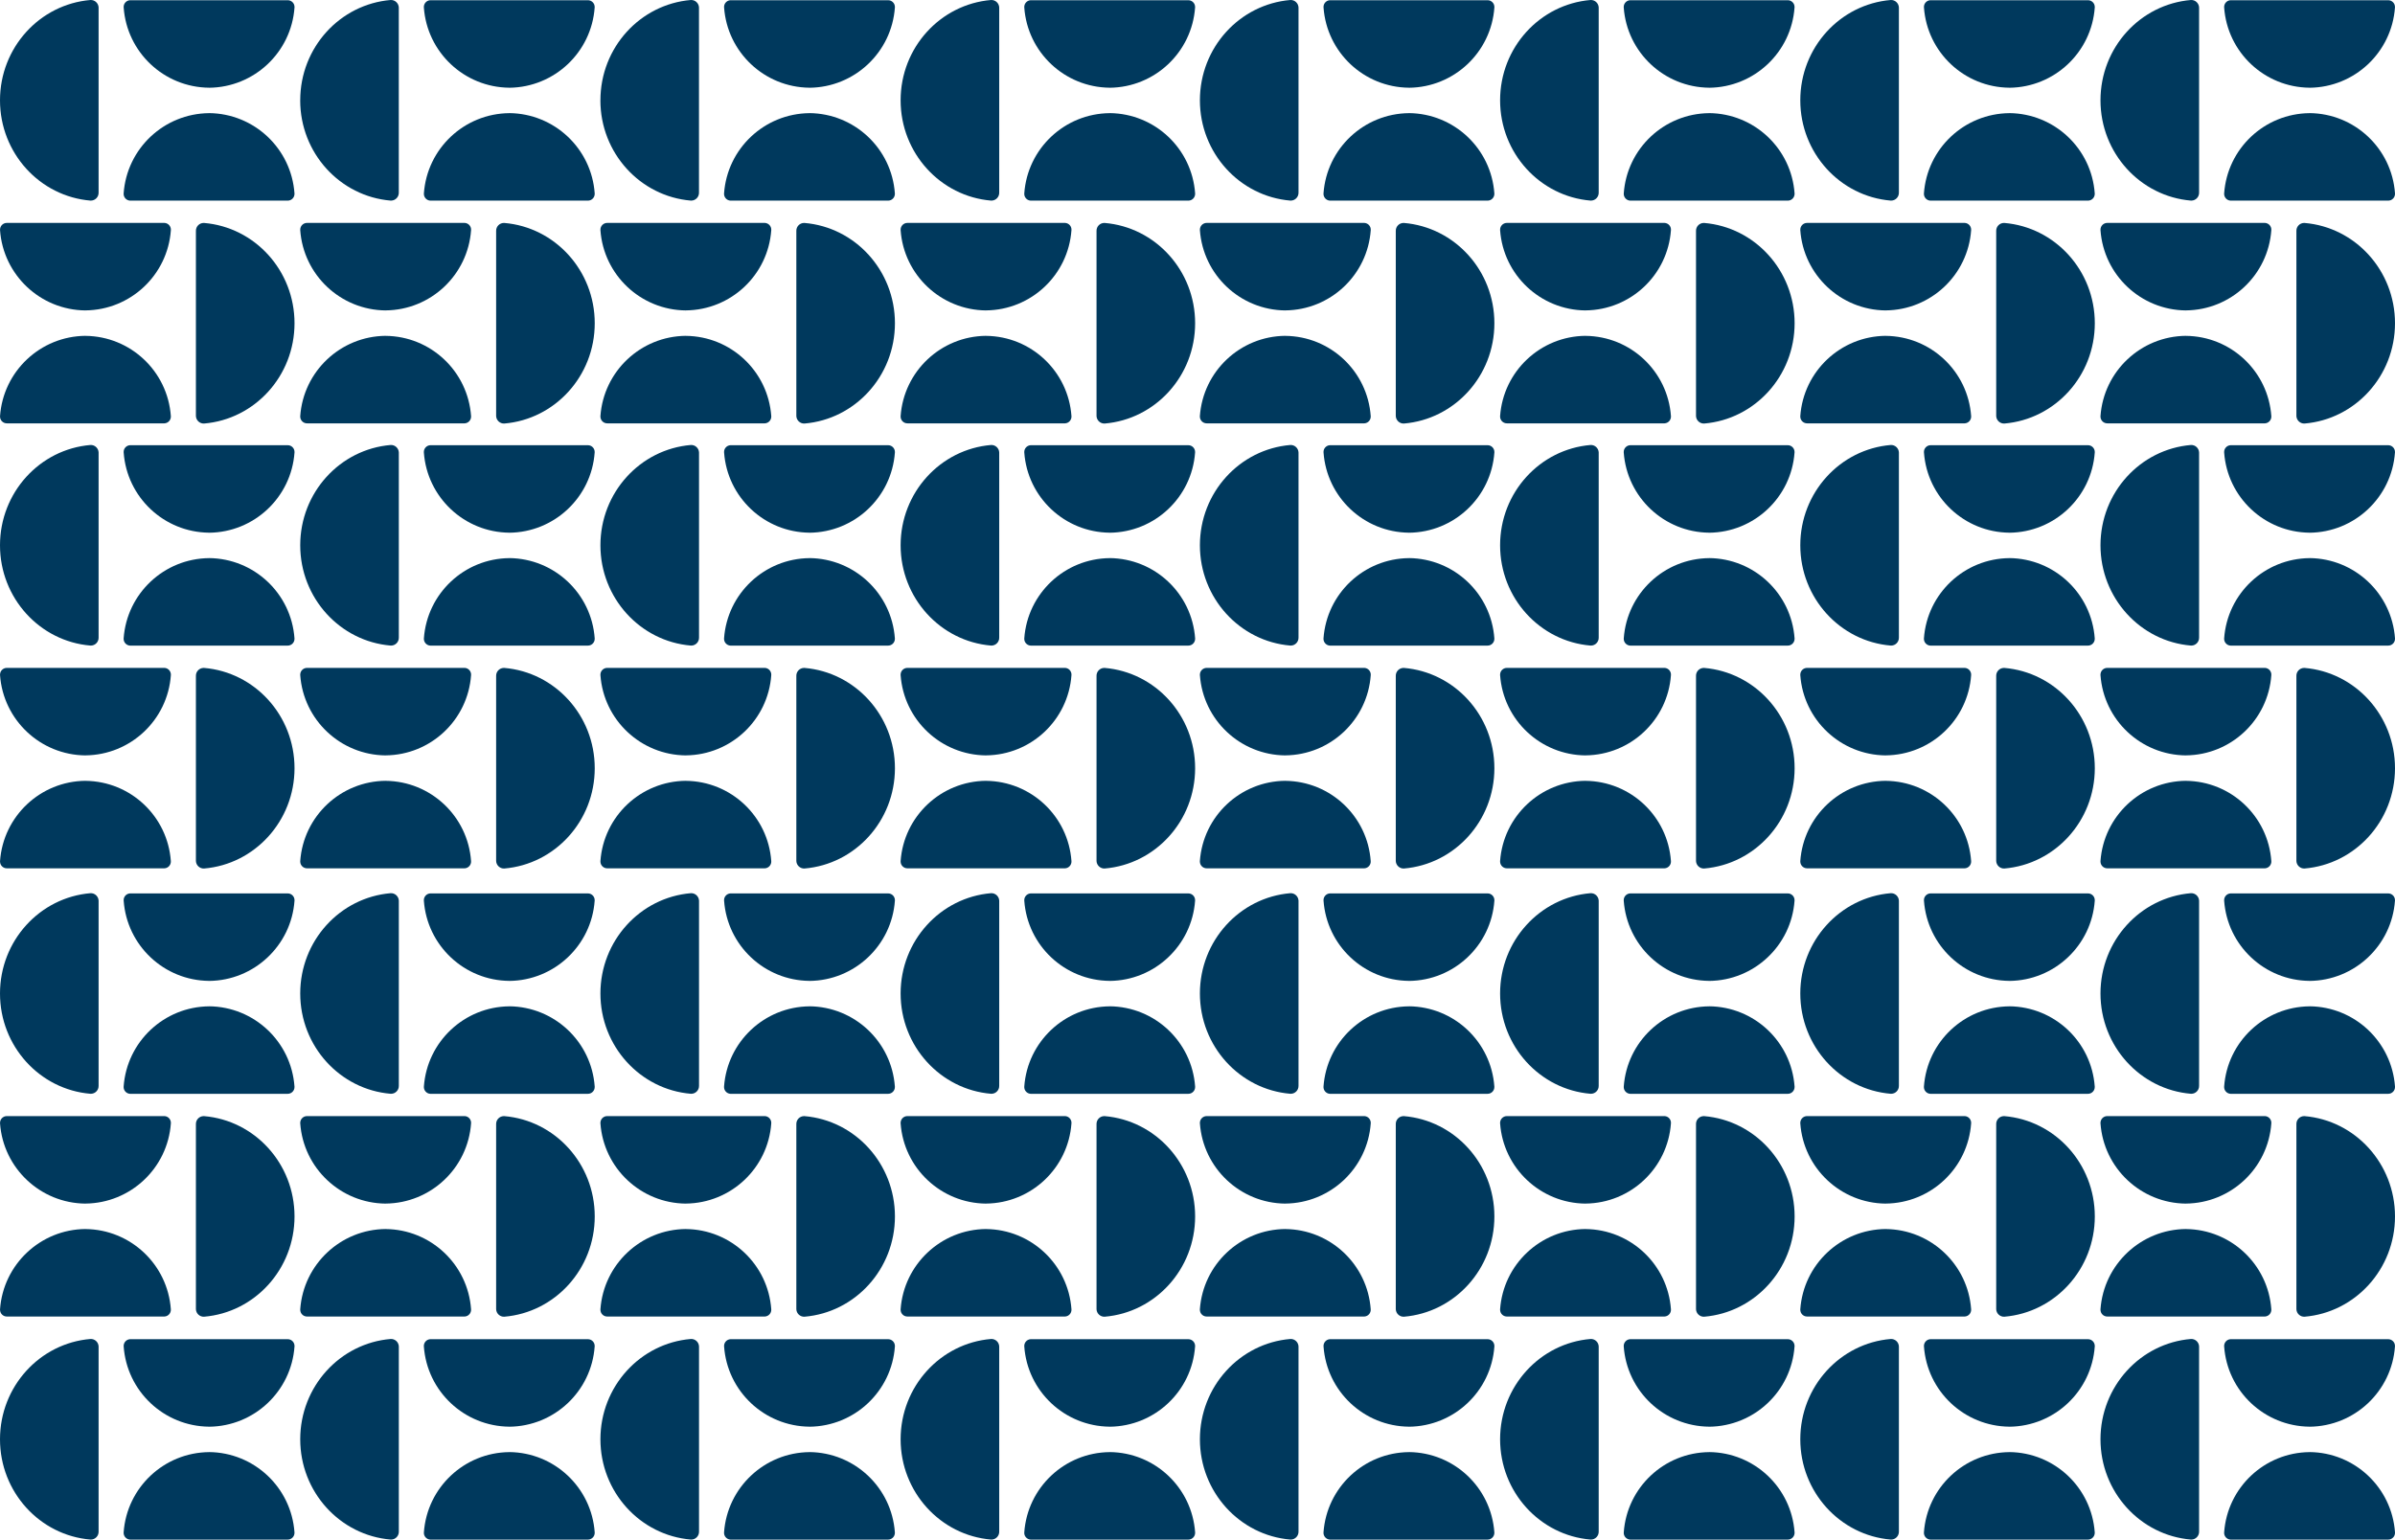 <svg xmlns="http://www.w3.org/2000/svg" id="a" viewBox="0 0 742.53 477.48"><g id="b"><path id="c" d="m649.46,377.24c0,16.37-12.34,29.8-28.05,31.11-1.33.06-2.46-.98-2.52-2.31,0-.05,0-.11,0-.16v-57.27c-.03-1.33,1.02-2.44,2.36-2.47.05,0,.11,0,.16,0,15.7,1.31,28.05,14.74,28.05,31.11" fill="#00395d"></path><path id="d" d="m649.46,238.24c0,16.37-12.34,29.8-28.05,31.11-1.33.06-2.46-.98-2.52-2.31,0-.05,0-.11,0-.16v-57.27c-.03-1.33,1.02-2.44,2.36-2.47.05,0,.11,0,.16,0,15.7,1.31,28.05,14.74,28.05,31.11" fill="#00395d"></path><path id="e" d="m649.46,100.24c0,16.37-12.34,29.8-28.05,31.11-1.33.06-2.46-.98-2.52-2.31,0-.05,0-.11,0-.16v-57.27c-.03-1.33,1.02-2.44,2.36-2.47.05,0,.11,0,.16,0,15.7,1.31,28.05,14.74,28.05,31.11" fill="#00395d"></path><path id="f" d="m742.53,377.24c0,16.37-12.34,29.8-28.05,31.11-1.33.06-2.46-.98-2.52-2.31,0-.05,0-.11,0-.16v-57.27c-.03-1.33,1.02-2.44,2.36-2.47.05,0,.11,0,.16,0,15.7,1.31,28.05,14.74,28.05,31.11" fill="#00395d"></path><path id="g" d="m742.53,238.24c0,16.37-12.34,29.8-28.05,31.11-1.33.06-2.46-.98-2.52-2.31,0-.05,0-.11,0-.16v-57.27c-.03-1.33,1.02-2.44,2.36-2.47.05,0,.11,0,.16,0,15.7,1.31,28.05,14.74,28.05,31.11" fill="#00395d"></path><path id="h" d="m742.53,100.24c0,16.37-12.34,29.8-28.05,31.11-1.33.06-2.46-.98-2.52-2.31,0-.05,0-.11,0-.16v-57.27c-.03-1.33,1.02-2.44,2.36-2.47.05,0,.11,0,.16,0,15.7,1.31,28.05,14.74,28.05,31.11" fill="#00395d"></path><path id="i" d="m558.15,446.36c0-16.37,12.34-29.8,28.05-31.11,1.33-.06,2.46.97,2.52,2.31,0,.05,0,.11,0,.16v57.27c.03,1.33-1.03,2.44-2.36,2.47-.05,0-.11,0-.16,0-15.7-1.31-28.05-14.74-28.05-31.11" fill="#00395d"></path><path id="j" d="m651.22,446.36c0-16.37,12.34-29.8,28.05-31.11,1.33-.06,2.46.97,2.52,2.31,0,.05,0,.11,0,.16v57.27c.03,1.33-1.03,2.44-2.36,2.47-.05,0-.11,0-.16,0-15.7-1.31-28.05-14.74-28.05-31.11" fill="#00395d"></path><path id="k" d="m558.15,308.11c0-16.37,12.34-29.8,28.05-31.11,1.33-.06,2.46.98,2.52,2.31,0,.05,0,.11,0,.16v57.27c.03,1.33-1.03,2.44-2.36,2.47-.05,0-.11,0-.16,0-15.7-1.31-28.05-14.74-28.05-31.11" fill="#00395d"></path><path id="l" d="m558.15,169.11c0-16.37,12.34-29.8,28.05-31.11,1.33-.06,2.46.98,2.52,2.31,0,.05,0,.11,0,.16v57.27c.03,1.33-1.03,2.44-2.36,2.47-.05,0-.11,0-.16,0-15.7-1.31-28.05-14.74-28.05-31.11" fill="#00395d"></path><path id="m" d="m558.15,31.11c0-16.37,12.34-29.8,28.05-31.11,1.33-.06,2.46.98,2.52,2.31,0,.05,0,.11,0,.16v57.27c.03,1.33-1.03,2.44-2.36,2.47-.05,0-.11,0-.16,0-15.7-1.31-28.05-14.74-28.05-31.11" fill="#00395d"></path><path id="n" d="m651.22,308.11c0-16.37,12.34-29.8,28.05-31.11,1.33-.06,2.46.98,2.52,2.31,0,.05,0,.11,0,.16v57.27c.03,1.33-1.03,2.44-2.36,2.47-.05,0-.11,0-.16,0-15.7-1.31-28.05-14.74-28.05-31.11" fill="#00395d"></path><path id="o" d="m651.22,169.11c0-16.37,12.34-29.8,28.05-31.11,1.33-.06,2.46.98,2.52,2.31,0,.05,0,.11,0,.16v57.27c.03,1.33-1.03,2.44-2.36,2.47-.05,0-.11,0-.16,0-15.7-1.31-28.05-14.74-28.05-31.11" fill="#00395d"></path><path id="p" d="m651.22,31.11c0-16.37,12.34-29.8,28.05-31.11,1.33-.06,2.46.98,2.52,2.31,0,.05,0,.11,0,.16v57.27c.03,1.33-1.03,2.44-2.36,2.47-.05,0-.11,0-.16,0-15.7-1.31-28.05-14.74-28.05-31.11" fill="#00395d"></path><path id="q" d="m584.64,381.16c13.97.13,25.49,10.97,26.48,24.9.07,1.16-.81,2.16-1.97,2.23-.04,0-.09,0-.13,0h-48.77c-1.16,0-2.1-.94-2.1-2.11,0-.04,0-.09,0-.13.99-13.93,12.52-24.77,26.48-24.9" fill="#00395d"></path><path id="r" d="m584.64,242.16c13.97.13,25.49,10.97,26.48,24.9.07,1.16-.81,2.16-1.97,2.23-.04,0-.09,0-.13,0h-48.77c-1.16,0-2.1-.94-2.1-2.11,0-.04,0-.09,0-.13.99-13.93,12.52-24.77,26.48-24.9" fill="#00395d"></path><path id="s" d="m584.64,104.16c13.97.13,25.49,10.97,26.48,24.9.07,1.16-.81,2.16-1.97,2.23-.04,0-.09,0-.13,0h-48.77c-1.16,0-2.1-.94-2.1-2.11,0-.04,0-.09,0-.13.99-13.93,12.52-24.77,26.48-24.9" fill="#00395d"></path><path id="t" d="m677.71,381.16c13.97.13,25.49,10.97,26.48,24.9.07,1.16-.81,2.16-1.97,2.23-.04,0-.09,0-.13,0h-48.77c-1.16,0-2.1-.94-2.1-2.1,0-.05,0-.1,0-.14.99-13.93,12.52-24.77,26.48-24.9" fill="#00395d"></path><path id="u" d="m677.71,242.16c13.97.13,25.49,10.97,26.48,24.9.07,1.16-.81,2.16-1.97,2.23-.04,0-.09,0-.13,0h-48.77c-1.16,0-2.1-.94-2.1-2.1,0-.05,0-.1,0-.14.99-13.93,12.52-24.77,26.48-24.9" fill="#00395d"></path><path id="v" d="m677.71,104.16c13.97.13,25.49,10.97,26.48,24.9.07,1.16-.81,2.16-1.97,2.23-.04,0-.09,0-.13,0h-48.77c-1.16,0-2.1-.94-2.1-2.1,0-.05,0-.1,0-.14.99-13.93,12.52-24.77,26.48-24.9" fill="#00395d"></path><path id="w" d="m622.97,442.45c-13.97-.13-25.49-10.97-26.48-24.9-.07-1.16.81-2.16,1.97-2.23.04,0,.09,0,.13,0h48.76c1.16,0,2.1.94,2.1,2.11,0,.04,0,.09,0,.13-.99,13.93-12.52,24.77-26.48,24.9" fill="#00395d"></path><path id="x" d="m716.04,442.45c-13.97-.13-25.5-10.97-26.48-24.9-.07-1.16.81-2.16,1.97-2.23.04,0,.09,0,.13,0h48.76c1.16,0,2.11.94,2.1,2.11,0,.04,0,.09,0,.13-.99,13.93-12.52,24.77-26.48,24.9" fill="#00395d"></path><path id="y" d="m622.97,304.2c-13.97-.13-25.49-10.97-26.48-24.9-.08-1.16.8-2.16,1.96-2.23.05,0,.1,0,.14,0h48.76c1.16,0,2.1.94,2.1,2.1,0,.05,0,.1,0,.14-.99,13.93-12.52,24.77-26.48,24.9" fill="#00395d"></path><path id="z" d="m622.97,165.2c-13.97-.13-25.49-10.97-26.48-24.9-.08-1.16.8-2.16,1.96-2.23.05,0,.1,0,.14,0h48.76c1.16,0,2.1.94,2.1,2.1,0,.05,0,.1,0,.14-.99,13.93-12.52,24.77-26.48,24.9" fill="#00395d"></path><path id="aa" d="m622.97,27.2c-13.97-.13-25.49-10.97-26.48-24.9-.08-1.16.8-2.16,1.96-2.23.05,0,.1,0,.14,0h48.76c1.16,0,2.1.94,2.1,2.1,0,.05,0,.1,0,.14-.99,13.93-12.52,24.77-26.48,24.9" fill="#00395d"></path><path id="ab" d="m716.04,304.2c-13.97-.13-25.5-10.97-26.48-24.9-.07-1.16.81-2.16,1.97-2.23.04,0,.09,0,.13,0h48.76c1.16,0,2.1.94,2.1,2.1,0,.05,0,.1,0,.14-.99,13.93-12.52,24.77-26.48,24.9" fill="#00395d"></path><path id="ac" d="m716.04,165.2c-13.97-.13-25.5-10.97-26.48-24.9-.07-1.16.81-2.16,1.97-2.23.04,0,.09,0,.13,0h48.76c1.16,0,2.1.94,2.1,2.1,0,.05,0,.1,0,.14-.99,13.93-12.52,24.77-26.48,24.9" fill="#00395d"></path><path id="ad" d="m716.04,27.2c-13.97-.13-25.5-10.97-26.48-24.9-.07-1.16.81-2.16,1.97-2.23.04,0,.09,0,.13,0h48.76c1.16,0,2.1.94,2.1,2.1,0,.05,0,.1,0,.14-.99,13.93-12.52,24.77-26.48,24.9" fill="#00395d"></path><path id="ae" d="m584.64,373.26c13.97-.13,25.5-10.97,26.48-24.9.07-1.16-.81-2.16-1.97-2.23-.04,0-.09,0-.13,0h-48.77c-1.16,0-2.1.94-2.1,2.1,0,.05,0,.1,0,.14.99,13.93,12.52,24.77,26.48,24.9" fill="#00395d"></path><path id="af" d="m584.64,234.26c13.97-.13,25.5-10.97,26.48-24.9.07-1.16-.81-2.16-1.97-2.23-.04,0-.09,0-.13,0h-48.77c-1.16,0-2.1.94-2.1,2.1,0,.05,0,.1,0,.14.99,13.93,12.52,24.77,26.48,24.9" fill="#00395d"></path><path id="ag" d="m584.64,96.26c13.97-.13,25.5-10.97,26.48-24.9.07-1.16-.81-2.16-1.97-2.23-.04,0-.09,0-.13,0h-48.77c-1.16,0-2.1.94-2.1,2.1,0,.05,0,.1,0,.14.99,13.93,12.52,24.77,26.48,24.9" fill="#00395d"></path><path id="ah" d="m677.71,373.26c13.97-.13,25.49-10.97,26.48-24.9.08-1.16-.8-2.16-1.96-2.23-.05,0-.1,0-.14,0h-48.77c-1.16,0-2.1.94-2.1,2.1,0,.05,0,.1,0,.14.99,13.93,12.52,24.77,26.48,24.9" fill="#00395d"></path><path id="ai" d="m677.71,234.26c13.97-.13,25.49-10.97,26.48-24.9.08-1.16-.8-2.16-1.96-2.23-.05,0-.1,0-.14,0h-48.77c-1.16,0-2.1.94-2.1,2.1,0,.05,0,.1,0,.14.99,13.93,12.52,24.77,26.48,24.9" fill="#00395d"></path><path id="aj" d="m677.71,96.26c13.97-.13,25.49-10.97,26.48-24.9.08-1.16-.8-2.16-1.96-2.23-.05,0-.1,0-.14,0h-48.77c-1.16,0-2.1.94-2.1,2.1,0,.05,0,.1,0,.14.99,13.93,12.52,24.77,26.48,24.9" fill="#00395d"></path><path id="ak" d="m622.97,450.34c-13.97.13-25.5,10.97-26.49,24.9-.07,1.16.81,2.16,1.97,2.23.04,0,.09,0,.13,0h48.76c1.16,0,2.1-.94,2.1-2.1,0-.05,0-.1,0-.14-.99-13.93-12.52-24.77-26.48-24.9" fill="#00395d"></path><path id="al" d="m716.04,450.34c-13.97.13-25.49,10.97-26.48,24.9-.08,1.16.8,2.16,1.96,2.23.05,0,.1,0,.14,0h48.77c1.16,0,2.1-.94,2.1-2.1,0-.05,0-.1,0-.14-.99-13.93-12.52-24.77-26.48-24.9" fill="#00395d"></path><path id="am" d="m622.97,312.09c-13.97.13-25.5,10.97-26.49,24.9-.07,1.16.81,2.16,1.97,2.23.04,0,.09,0,.13,0h48.76c1.16,0,2.11-.94,2.1-2.11,0-.04,0-.09,0-.13-.99-13.93-12.52-24.77-26.48-24.9" fill="#00395d"></path><path id="an" d="m622.97,173.09c-13.97.13-25.5,10.97-26.49,24.9-.07,1.16.81,2.16,1.97,2.23.04,0,.09,0,.13,0h48.76c1.16,0,2.11-.94,2.1-2.11,0-.04,0-.09,0-.13-.99-13.93-12.52-24.77-26.48-24.9" fill="#00395d"></path><path id="ao" d="m622.97,35.09c-13.97.13-25.5,10.97-26.49,24.9-.07,1.16.81,2.16,1.97,2.23.04,0,.09,0,.13,0h48.76c1.16,0,2.11-.94,2.1-2.11,0-.04,0-.09,0-.13-.99-13.93-12.52-24.77-26.48-24.9" fill="#00395d"></path><path id="ap" d="m716.04,312.09c-13.97.13-25.49,10.97-26.48,24.9-.07,1.16.81,2.16,1.97,2.23.04,0,.09,0,.13,0h48.77c1.16,0,2.1-.94,2.1-2.11,0-.04,0-.09,0-.13-.99-13.93-12.52-24.77-26.48-24.9" fill="#00395d"></path><path id="aq" d="m716.04,173.09c-13.97.13-25.49,10.97-26.48,24.9-.07,1.16.81,2.16,1.97,2.23.04,0,.09,0,.13,0h48.77c1.16,0,2.1-.94,2.1-2.11,0-.04,0-.09,0-.13-.99-13.93-12.52-24.77-26.48-24.9" fill="#00395d"></path><path id="ar" d="m716.04,35.09c-13.97.13-25.49,10.97-26.48,24.9-.07,1.16.81,2.16,1.97,2.23.04,0,.09,0,.13,0h48.77c1.16,0,2.1-.94,2.1-2.11,0-.04,0-.09,0-.13-.99-13.93-12.52-24.77-26.48-24.9" fill="#00395d"></path><path id="as" d="m463.31,377.24c0,16.37-12.34,29.8-28.05,31.11-1.33.06-2.46-.98-2.52-2.31,0-.05,0-.11,0-.16v-57.27c-.03-1.33,1.02-2.44,2.36-2.47.05,0,.11,0,.16,0,15.71,1.31,28.05,14.74,28.05,31.11" fill="#00395d"></path><path id="at" d="m463.31,238.24c0,16.37-12.34,29.8-28.05,31.11-1.33.06-2.46-.98-2.52-2.31,0-.05,0-.11,0-.16v-57.27c-.03-1.33,1.02-2.44,2.36-2.47.05,0,.11,0,.16,0,15.71,1.31,28.05,14.74,28.05,31.11" fill="#00395d"></path><path id="au" d="m463.31,100.24c0,16.37-12.34,29.8-28.05,31.11-1.33.06-2.46-.98-2.52-2.31,0-.05,0-.11,0-.16v-57.27c-.03-1.33,1.02-2.44,2.36-2.47.05,0,.11,0,.16,0,15.71,1.31,28.05,14.74,28.05,31.11" fill="#00395d"></path><path id="av" d="m556.39,377.24c0,16.37-12.34,29.8-28.05,31.11-1.33.06-2.46-.98-2.52-2.31,0-.05,0-.11,0-.16v-57.27c-.03-1.33,1.02-2.44,2.36-2.47.05,0,.11,0,.16,0,15.7,1.31,28.05,14.74,28.05,31.11" fill="#00395d"></path><path id="aw" d="m556.39,238.24c0,16.37-12.34,29.8-28.05,31.11-1.33.06-2.46-.98-2.52-2.31,0-.05,0-.11,0-.16v-57.27c-.03-1.33,1.02-2.44,2.36-2.47.05,0,.11,0,.16,0,15.7,1.31,28.05,14.74,28.05,31.11" fill="#00395d"></path><path id="ax" d="m556.39,100.24c0,16.37-12.34,29.8-28.05,31.11-1.33.06-2.46-.98-2.52-2.31,0-.05,0-.11,0-.16v-57.27c-.03-1.33,1.02-2.44,2.36-2.47.05,0,.11,0,.16,0,15.7,1.31,28.05,14.74,28.05,31.11" fill="#00395d"></path><path id="ay" d="m372.01,446.36c0-16.37,12.34-29.8,28.05-31.11,1.33-.06,2.46.97,2.52,2.31,0,.05,0,.11,0,.16v57.27c.03,1.33-1.03,2.44-2.36,2.47-.05,0-.11,0-.16,0-15.7-1.31-28.05-14.74-28.05-31.11" fill="#00395d"></path><path id="az" d="m465.08,446.36c0-16.37,12.34-29.8,28.05-31.11,1.33-.06,2.46.97,2.52,2.31,0,.05,0,.11,0,.16v57.27c.03,1.33-1.03,2.44-2.36,2.47-.05,0-.11,0-.16,0-15.71-1.31-28.05-14.74-28.05-31.11" fill="#00395d"></path><path id="ba" d="m372.01,308.11c0-16.37,12.34-29.8,28.05-31.11,1.33-.06,2.46.98,2.52,2.31,0,.05,0,.11,0,.16v57.27c.03,1.33-1.03,2.44-2.36,2.47-.05,0-.11,0-.16,0-15.7-1.31-28.05-14.74-28.05-31.11" fill="#00395d"></path><path id="bb" d="m372.01,169.11c0-16.37,12.34-29.8,28.05-31.11,1.33-.06,2.46.98,2.52,2.31,0,.05,0,.11,0,.16v57.27c.03,1.33-1.03,2.44-2.36,2.47-.05,0-.11,0-.16,0-15.7-1.31-28.05-14.74-28.05-31.11" fill="#00395d"></path><path id="bc" d="m372.01,31.11c0-16.37,12.34-29.8,28.05-31.11,1.33-.06,2.46.98,2.52,2.31,0,.05,0,.11,0,.16v57.27c.03,1.33-1.03,2.44-2.36,2.47-.05,0-.11,0-.16,0-15.7-1.31-28.05-14.74-28.05-31.11" fill="#00395d"></path><path id="bd" d="m465.08,308.11c0-16.37,12.34-29.8,28.05-31.11,1.33-.06,2.46.98,2.52,2.31,0,.05,0,.11,0,.16v57.27c.03,1.33-1.03,2.44-2.36,2.47-.05,0-.11,0-.16,0-15.71-1.31-28.05-14.74-28.05-31.11" fill="#00395d"></path><path id="be" d="m465.08,169.11c0-16.37,12.34-29.8,28.05-31.11,1.33-.06,2.46.98,2.52,2.31,0,.05,0,.11,0,.16v57.27c.03,1.33-1.03,2.44-2.36,2.47-.05,0-.11,0-.16,0-15.71-1.31-28.05-14.74-28.05-31.11" fill="#00395d"></path><path id="bf" d="m465.08,31.11c0-16.37,12.34-29.8,28.05-31.11,1.33-.06,2.46.98,2.52,2.31,0,.05,0,.11,0,.16v57.27c.03,1.33-1.03,2.44-2.36,2.47-.05,0-.11,0-.16,0-15.71-1.31-28.05-14.74-28.05-31.11" fill="#00395d"></path><path id="bg" d="m398.49,381.16c13.97.13,25.49,10.97,26.48,24.9.07,1.16-.81,2.16-1.97,2.23-.04,0-.09,0-.13,0h-48.77c-1.16,0-2.1-.94-2.1-2.11,0-.04,0-.09,0-.13.99-13.93,12.52-24.77,26.48-24.9" fill="#00395d"></path><path id="bh" d="m398.49,242.16c13.97.13,25.49,10.97,26.48,24.9.07,1.16-.81,2.16-1.97,2.23-.04,0-.09,0-.13,0h-48.77c-1.16,0-2.1-.94-2.1-2.11,0-.04,0-.09,0-.13.99-13.93,12.52-24.77,26.48-24.9" fill="#00395d"></path><path id="bi" d="m398.49,104.16c13.97.13,25.49,10.97,26.48,24.9.07,1.16-.81,2.16-1.97,2.23-.04,0-.09,0-.13,0h-48.77c-1.16,0-2.1-.94-2.1-2.11,0-.04,0-.09,0-.13.99-13.93,12.52-24.77,26.48-24.9" fill="#00395d"></path><path id="bj" d="m491.57,381.16c13.97.13,25.49,10.97,26.48,24.9.07,1.16-.81,2.16-1.97,2.23-.04,0-.09,0-.13,0h-48.77c-1.16,0-2.1-.94-2.1-2.1,0-.05,0-.1,0-.14.99-13.93,12.52-24.77,26.48-24.9" fill="#00395d"></path><path id="bk" d="m491.57,242.16c13.97.13,25.49,10.97,26.48,24.9.07,1.16-.81,2.16-1.97,2.23-.04,0-.09,0-.13,0h-48.77c-1.16,0-2.1-.94-2.1-2.1,0-.05,0-.1,0-.14.99-13.93,12.52-24.77,26.48-24.9" fill="#00395d"></path><path id="bl" d="m491.57,104.16c13.97.13,25.49,10.97,26.48,24.9.07,1.16-.81,2.16-1.97,2.23-.04,0-.09,0-.13,0h-48.77c-1.16,0-2.1-.94-2.1-2.1,0-.05,0-.1,0-.14.99-13.93,12.52-24.77,26.48-24.9" fill="#00395d"></path><path id="bm" d="m436.82,442.45c-13.97-.13-25.49-10.97-26.48-24.9-.07-1.16.81-2.16,1.97-2.23.04,0,.09,0,.13,0h48.77c1.16,0,2.1.94,2.1,2.11,0,.04,0,.09,0,.13-.99,13.93-12.52,24.77-26.48,24.9" fill="#00395d"></path><path id="bn" d="m529.9,442.45c-13.97-.13-25.5-10.97-26.49-24.9-.07-1.16.81-2.16,1.97-2.23.04,0,.09,0,.13,0h48.76c1.16,0,2.11.94,2.1,2.11,0,.04,0,.09,0,.13-.99,13.93-12.52,24.77-26.48,24.9" fill="#00395d"></path><path id="bo" d="m436.82,304.2c-13.97-.13-25.49-10.97-26.48-24.9-.08-1.16.8-2.16,1.96-2.23.05,0,.09,0,.14,0h48.77c1.16,0,2.1.94,2.1,2.1,0,.05,0,.1,0,.14-.99,13.93-12.52,24.77-26.48,24.9" fill="#00395d"></path><path id="bp" d="m436.82,165.2c-13.97-.13-25.49-10.97-26.48-24.9-.08-1.16.8-2.16,1.96-2.23.05,0,.09,0,.14,0h48.77c1.16,0,2.1.94,2.1,2.1,0,.05,0,.1,0,.14-.99,13.93-12.52,24.77-26.48,24.9" fill="#00395d"></path><path id="bq" d="m436.82,27.2c-13.97-.13-25.49-10.97-26.48-24.9-.08-1.16.8-2.16,1.96-2.23.05,0,.09,0,.14,0h48.77c1.16,0,2.1.94,2.1,2.1,0,.05,0,.1,0,.14-.99,13.93-12.52,24.77-26.48,24.9" fill="#00395d"></path><path id="br" d="m529.9,304.2c-13.97-.13-25.5-10.97-26.49-24.9-.07-1.16.81-2.16,1.97-2.23.04,0,.09,0,.13,0h48.76c1.16,0,2.1.94,2.1,2.1,0,.05,0,.1,0,.14-.99,13.93-12.52,24.77-26.48,24.9" fill="#00395d"></path><path id="bs" d="m529.9,165.2c-13.97-.13-25.5-10.97-26.49-24.9-.07-1.16.81-2.16,1.97-2.23.04,0,.09,0,.13,0h48.76c1.16,0,2.1.94,2.1,2.1,0,.05,0,.1,0,.14-.99,13.93-12.52,24.77-26.48,24.9" fill="#00395d"></path><path id="bt" d="m529.9,27.2c-13.97-.13-25.5-10.97-26.49-24.9-.07-1.16.81-2.16,1.97-2.23.04,0,.09,0,.13,0h48.76c1.16,0,2.1.94,2.1,2.1,0,.05,0,.1,0,.14-.99,13.93-12.52,24.77-26.48,24.9" fill="#00395d"></path><path id="bu" d="m398.49,373.26c13.97-.13,25.5-10.97,26.49-24.9.07-1.16-.81-2.16-1.97-2.23-.04,0-.09,0-.13,0h-48.77c-1.16,0-2.1.94-2.1,2.1,0,.05,0,.1,0,.14.99,13.93,12.52,24.77,26.48,24.9" fill="#00395d"></path><path id="bv" d="m398.49,234.26c13.97-.13,25.5-10.97,26.49-24.9.07-1.16-.81-2.16-1.97-2.23-.04,0-.09,0-.13,0h-48.77c-1.16,0-2.1.94-2.1,2.1,0,.05,0,.1,0,.14.99,13.93,12.52,24.77,26.48,24.9" fill="#00395d"></path><path id="bw" d="m398.49,96.26c13.97-.13,25.5-10.97,26.49-24.9.07-1.16-.81-2.16-1.97-2.23-.04,0-.09,0-.13,0h-48.77c-1.16,0-2.1.94-2.1,2.1,0,.05,0,.1,0,.14.99,13.93,12.52,24.77,26.48,24.9" fill="#00395d"></path><path id="bx" d="m491.57,373.26c13.97-.13,25.49-10.97,26.48-24.9.08-1.16-.8-2.16-1.96-2.23-.05,0-.1,0-.14,0h-48.77c-1.16,0-2.1.94-2.1,2.1,0,.05,0,.1,0,.14.99,13.93,12.52,24.77,26.48,24.9" fill="#00395d"></path><path id="by" d="m491.57,234.26c13.97-.13,25.49-10.97,26.48-24.9.08-1.16-.8-2.16-1.96-2.23-.05,0-.1,0-.14,0h-48.77c-1.16,0-2.1.94-2.1,2.1,0,.05,0,.1,0,.14.99,13.93,12.52,24.77,26.48,24.9" fill="#00395d"></path><path id="bz" d="m491.57,96.26c13.97-.13,25.49-10.97,26.48-24.9.08-1.16-.8-2.16-1.96-2.23-.05,0-.1,0-.14,0h-48.77c-1.16,0-2.1.94-2.1,2.1,0,.05,0,.1,0,.14.99,13.93,12.52,24.77,26.48,24.9" fill="#00395d"></path><path id="ca" d="m436.82,450.34c-13.97.13-25.5,10.97-26.49,24.9-.07,1.16.81,2.16,1.97,2.23.04,0,.09,0,.13,0h48.77c1.16,0,2.1-.94,2.1-2.1,0-.05,0-.1,0-.14-.99-13.93-12.52-24.77-26.48-24.9" fill="#00395d"></path><path id="cb" d="m529.9,450.34c-13.97.13-25.49,10.97-26.48,24.9-.08,1.16.8,2.16,1.96,2.23.05,0,.1,0,.14,0h48.76c1.16,0,2.1-.94,2.1-2.1,0-.05,0-.1,0-.14-.99-13.93-12.52-24.77-26.48-24.9" fill="#00395d"></path><path id="cc" d="m436.82,312.09c-13.97.13-25.5,10.97-26.49,24.9-.07,1.16.81,2.16,1.97,2.23.04,0,.09,0,.13,0h48.77c1.16,0,2.11-.94,2.1-2.11,0-.04,0-.09,0-.13-.99-13.93-12.52-24.77-26.48-24.9" fill="#00395d"></path><path id="cd" d="m436.82,173.09c-13.97.13-25.5,10.97-26.49,24.9-.07,1.16.81,2.16,1.97,2.23.04,0,.09,0,.13,0h48.77c1.16,0,2.11-.94,2.1-2.11,0-.04,0-.09,0-.13-.99-13.93-12.52-24.77-26.48-24.9" fill="#00395d"></path><path id="ce" d="m436.82,35.09c-13.97.13-25.5,10.97-26.49,24.9-.07,1.16.81,2.16,1.97,2.23.04,0,.09,0,.13,0h48.77c1.16,0,2.11-.94,2.1-2.11,0-.04,0-.09,0-.13-.99-13.93-12.52-24.77-26.48-24.9" fill="#00395d"></path><path id="cf" d="m277.46,377.24c0,16.37-12.34,29.8-28.05,31.11-1.33.06-2.46-.98-2.52-2.31,0-.05,0-.11,0-.16v-57.27c-.03-1.33,1.02-2.44,2.36-2.47.05,0,.11,0,.16,0,15.7,1.31,28.05,14.74,28.05,31.11" fill="#00395d"></path><path id="cg" d="m277.46,238.24c0,16.37-12.34,29.8-28.05,31.11-1.33.06-2.46-.98-2.52-2.31,0-.05,0-.11,0-.16v-57.27c-.03-1.33,1.02-2.44,2.36-2.47.05,0,.11,0,.16,0,15.7,1.31,28.05,14.74,28.05,31.11" fill="#00395d"></path><path id="ch" d="m277.46,100.24c0,16.37-12.34,29.8-28.05,31.11-1.33.06-2.46-.98-2.52-2.31,0-.05,0-.11,0-.16v-57.27c-.03-1.33,1.02-2.44,2.36-2.47.05,0,.11,0,.16,0,15.7,1.31,28.05,14.74,28.05,31.11" fill="#00395d"></path><path id="ci" d="m370.53,377.24c0,16.37-12.34,29.8-28.05,31.11-1.33.06-2.46-.98-2.52-2.31,0-.05,0-.11,0-.16v-57.27c-.03-1.33,1.02-2.44,2.36-2.47.05,0,.11,0,.16,0,15.7,1.31,28.05,14.74,28.05,31.11" fill="#00395d"></path><path id="cj" d="m370.53,238.24c0,16.37-12.34,29.8-28.05,31.11-1.33.06-2.46-.98-2.52-2.31,0-.05,0-.11,0-.16v-57.27c-.03-1.33,1.02-2.44,2.36-2.47.05,0,.11,0,.16,0,15.7,1.31,28.05,14.74,28.05,31.11" fill="#00395d"></path><path id="ck" d="m370.53,100.24c0,16.37-12.34,29.8-28.05,31.11-1.33.06-2.46-.98-2.52-2.31,0-.05,0-.11,0-.16v-57.27c-.03-1.33,1.02-2.44,2.36-2.47.05,0,.11,0,.16,0,15.7,1.31,28.05,14.74,28.05,31.11" fill="#00395d"></path><path id="cl" d="m186.15,446.36c0-16.37,12.34-29.8,28.05-31.11,1.33-.06,2.46.97,2.52,2.31,0,.05,0,.11,0,.16v57.27c.03,1.33-1.03,2.44-2.36,2.47-.05,0-.11,0-.16,0-15.7-1.31-28.05-14.74-28.05-31.11" fill="#00395d"></path><path id="cm" d="m279.22,446.36c0-16.37,12.34-29.8,28.05-31.11,1.33-.06,2.46.97,2.52,2.31,0,.05,0,.11,0,.16v57.27c.03,1.33-1.03,2.44-2.36,2.47-.05,0-.11,0-.16,0-15.7-1.31-28.05-14.74-28.05-31.11" fill="#00395d"></path><path id="cn" d="m186.15,308.11c0-16.37,12.34-29.8,28.05-31.11,1.33-.06,2.46.98,2.52,2.31,0,.05,0,.11,0,.16v57.27c.03,1.33-1.03,2.44-2.36,2.47-.05,0-.11,0-.16,0-15.7-1.31-28.05-14.74-28.05-31.11" fill="#00395d"></path><path id="co" d="m186.15,169.11c0-16.37,12.34-29.8,28.05-31.11,1.33-.06,2.46.98,2.52,2.31,0,.05,0,.11,0,.16v57.27c.03,1.33-1.03,2.44-2.36,2.47-.05,0-.11,0-.16,0-15.7-1.31-28.05-14.74-28.05-31.11" fill="#00395d"></path><path id="cp" d="m186.15,31.11C186.15,14.74,198.49,1.31,214.19,0c1.33-.06,2.46.98,2.52,2.31,0,.05,0,.11,0,.16v57.27c.03,1.33-1.03,2.44-2.36,2.47-.05,0-.11,0-.16,0-15.7-1.31-28.05-14.74-28.05-31.11" fill="#00395d"></path><path id="cq" d="m279.22,308.11c0-16.37,12.34-29.8,28.05-31.11,1.33-.06,2.46.98,2.52,2.31,0,.05,0,.11,0,.16v57.27c.03,1.33-1.03,2.44-2.36,2.47-.05,0-.11,0-.16,0-15.7-1.31-28.05-14.74-28.05-31.11" fill="#00395d"></path><path id="cr" d="m279.22,169.11c0-16.37,12.34-29.8,28.05-31.11,1.33-.06,2.46.98,2.52,2.31,0,.05,0,.11,0,.16v57.27c.03,1.33-1.03,2.44-2.36,2.47-.05,0-.11,0-.16,0-15.7-1.31-28.05-14.74-28.05-31.11" fill="#00395d"></path><path id="cs" d="m279.22,31.11c0-16.37,12.34-29.8,28.05-31.11,1.33-.06,2.46.98,2.52,2.31,0,.05,0,.11,0,.16v57.27c.03,1.33-1.03,2.44-2.36,2.47-.05,0-.11,0-.16,0-15.7-1.31-28.05-14.74-28.05-31.11" fill="#00395d"></path><path id="ct" d="m212.64,381.16c13.97.13,25.49,10.97,26.48,24.9.07,1.16-.81,2.16-1.97,2.23-.04,0-.09,0-.13,0h-48.77c-1.16,0-2.1-.94-2.1-2.11,0-.04,0-.09,0-.13.99-13.93,12.52-24.77,26.48-24.9" fill="#00395d"></path><path id="cu" d="m212.64,242.16c13.97.13,25.49,10.97,26.48,24.9.07,1.16-.81,2.16-1.97,2.23-.04,0-.09,0-.13,0h-48.77c-1.16,0-2.1-.94-2.1-2.11,0-.04,0-.09,0-.13.99-13.93,12.52-24.77,26.48-24.9" fill="#00395d"></path><path id="cv" d="m212.64,104.16c13.97.13,25.49,10.97,26.48,24.9.07,1.16-.81,2.16-1.97,2.23-.04,0-.09,0-.13,0h-48.77c-1.16,0-2.1-.94-2.1-2.11,0-.04,0-.09,0-.13.99-13.93,12.52-24.77,26.48-24.9" fill="#00395d"></path><path id="cw" d="m305.71,381.16c13.97.13,25.49,10.97,26.48,24.9.07,1.16-.81,2.16-1.97,2.23-.04,0-.09,0-.13,0h-48.77c-1.16,0-2.1-.94-2.1-2.1,0-.05,0-.1,0-.14.99-13.93,12.52-24.77,26.48-24.9" fill="#00395d"></path><path id="cx" d="m305.71,242.16c13.97.13,25.49,10.97,26.48,24.9.07,1.16-.81,2.16-1.97,2.23-.04,0-.09,0-.13,0h-48.77c-1.16,0-2.1-.94-2.1-2.1,0-.05,0-.1,0-.14.99-13.93,12.52-24.77,26.48-24.9" fill="#00395d"></path><path id="cy" d="m305.71,104.16c13.97.13,25.49,10.97,26.48,24.9.07,1.16-.81,2.16-1.97,2.23-.04,0-.09,0-.13,0h-48.77c-1.16,0-2.1-.94-2.1-2.1,0-.05,0-.1,0-.14.99-13.93,12.52-24.77,26.48-24.9" fill="#00395d"></path><path id="cz" d="m250.97,442.45c-13.97-.13-25.49-10.97-26.48-24.9-.07-1.16.81-2.16,1.97-2.23.04,0,.09,0,.13,0h48.76c1.16,0,2.1.94,2.1,2.11,0,.04,0,.09,0,.13-.99,13.93-12.52,24.77-26.48,24.9" fill="#00395d"></path><path id="da" d="m344.04,442.45c-13.97-.13-25.5-10.97-26.48-24.9-.07-1.16.81-2.16,1.97-2.23.04,0,.09,0,.13,0h48.76c1.16,0,2.11.94,2.1,2.11,0,.04,0,.09,0,.13-.99,13.93-12.52,24.77-26.48,24.9" fill="#00395d"></path><path id="db" d="m250.97,304.2c-13.97-.13-25.49-10.97-26.48-24.9-.08-1.16.8-2.16,1.96-2.23.05,0,.1,0,.14,0h48.76c1.16,0,2.1.94,2.1,2.1,0,.05,0,.1,0,.14-.99,13.93-12.52,24.77-26.48,24.9" fill="#00395d"></path><path id="dc" d="m250.97,165.2c-13.97-.13-25.49-10.97-26.48-24.9-.08-1.16.8-2.16,1.96-2.23.05,0,.1,0,.14,0h48.76c1.16,0,2.1.94,2.1,2.1,0,.05,0,.1,0,.14-.99,13.93-12.52,24.77-26.48,24.9" fill="#00395d"></path><path id="dd" d="m250.97,27.2c-13.97-.13-25.49-10.97-26.48-24.9-.08-1.16.8-2.16,1.96-2.23.05,0,.1,0,.14,0h48.76c1.16,0,2.1.94,2.1,2.1,0,.05,0,.1,0,.14-.99,13.93-12.52,24.77-26.48,24.9" fill="#00395d"></path><path id="de" d="m344.04,304.2c-13.97-.13-25.5-10.97-26.48-24.9-.07-1.16.81-2.16,1.97-2.23.04,0,.09,0,.13,0h48.76c1.16,0,2.1.94,2.1,2.1,0,.05,0,.1,0,.14-.99,13.93-12.52,24.77-26.48,24.9" fill="#00395d"></path><path id="df" d="m344.04,165.2c-13.97-.13-25.5-10.97-26.48-24.9-.07-1.16.81-2.16,1.97-2.23.04,0,.09,0,.13,0h48.76c1.16,0,2.1.94,2.1,2.1,0,.05,0,.1,0,.14-.99,13.93-12.52,24.77-26.48,24.9" fill="#00395d"></path><path id="dg" d="m344.04,27.2c-13.97-.13-25.5-10.97-26.48-24.9-.07-1.16.81-2.16,1.97-2.23.04,0,.09,0,.13,0h48.76c1.16,0,2.1.94,2.1,2.1,0,.05,0,.1,0,.14-.99,13.93-12.52,24.77-26.48,24.9" fill="#00395d"></path><path id="dh" d="m212.64,373.26c13.97-.13,25.5-10.97,26.48-24.9.07-1.16-.81-2.16-1.97-2.23-.04,0-.09,0-.13,0h-48.77c-1.16,0-2.1.94-2.1,2.1,0,.05,0,.1,0,.14.99,13.93,12.52,24.77,26.48,24.9" fill="#00395d"></path><path id="di" d="m212.64,234.26c13.97-.13,25.5-10.97,26.48-24.9.07-1.16-.81-2.16-1.97-2.23-.04,0-.09,0-.13,0h-48.77c-1.16,0-2.1.94-2.1,2.1,0,.05,0,.1,0,.14.99,13.93,12.52,24.77,26.48,24.9" fill="#00395d"></path><path id="dj" d="m212.64,96.26c13.97-.13,25.5-10.97,26.48-24.9.07-1.16-.81-2.16-1.97-2.23-.04,0-.09,0-.13,0h-48.77c-1.16,0-2.1.94-2.1,2.1,0,.05,0,.1,0,.14.99,13.93,12.52,24.77,26.48,24.9" fill="#00395d"></path><path id="dk" d="m305.71,373.26c13.97-.13,25.49-10.97,26.48-24.9.08-1.16-.8-2.16-1.96-2.23-.05,0-.1,0-.14,0h-48.77c-1.16,0-2.1.94-2.1,2.1,0,.05,0,.1,0,.14.99,13.93,12.52,24.77,26.48,24.9" fill="#00395d"></path><path id="dl" d="m305.71,234.26c13.97-.13,25.49-10.97,26.48-24.9.08-1.16-.8-2.16-1.96-2.23-.05,0-.1,0-.14,0h-48.77c-1.16,0-2.1.94-2.1,2.1,0,.05,0,.1,0,.14.99,13.93,12.52,24.77,26.48,24.9" fill="#00395d"></path><path id="dm" d="m305.71,96.26c13.97-.13,25.49-10.97,26.48-24.9.08-1.16-.8-2.16-1.96-2.23-.05,0-.1,0-.14,0h-48.77c-1.16,0-2.1.94-2.1,2.1,0,.05,0,.1,0,.14.99,13.93,12.52,24.77,26.48,24.9" fill="#00395d"></path><path id="dn" d="m250.97,450.34c-13.97.13-25.5,10.97-26.49,24.9-.07,1.16.81,2.16,1.97,2.23.04,0,.09,0,.13,0h48.76c1.16,0,2.1-.94,2.1-2.1,0-.05,0-.1,0-.14-.99-13.93-12.52-24.77-26.48-24.9" fill="#00395d"></path><path id="do" d="m344.04,450.34c-13.97.13-25.49,10.97-26.48,24.9-.08,1.16.8,2.16,1.96,2.23.05,0,.1,0,.14,0h48.77c1.16,0,2.1-.94,2.1-2.1,0-.05,0-.1,0-.14-.99-13.93-12.52-24.77-26.48-24.9" fill="#00395d"></path><path id="dp" d="m250.97,312.09c-13.97.13-25.5,10.97-26.49,24.9-.07,1.16.81,2.16,1.97,2.23.04,0,.09,0,.13,0h48.76c1.16,0,2.11-.94,2.1-2.11,0-.04,0-.09,0-.13-.99-13.93-12.52-24.77-26.48-24.9" fill="#00395d"></path><path id="dq" d="m250.97,173.09c-13.97.13-25.5,10.97-26.49,24.9-.07,1.16.81,2.16,1.97,2.23.04,0,.09,0,.13,0h48.76c1.16,0,2.11-.94,2.1-2.11,0-.04,0-.09,0-.13-.99-13.93-12.52-24.77-26.48-24.9" fill="#00395d"></path><path id="dr" d="m250.97,35.09c-13.97.13-25.5,10.97-26.49,24.9-.07,1.16.81,2.16,1.97,2.23.04,0,.09,0,.13,0h48.76c1.16,0,2.11-.94,2.1-2.11,0-.04,0-.09,0-.13-.99-13.93-12.52-24.77-26.48-24.9" fill="#00395d"></path><path id="ds" d="m344.04,312.09c-13.97.13-25.49,10.97-26.48,24.9-.07,1.16.81,2.16,1.97,2.23.04,0,.09,0,.13,0h48.77c1.16,0,2.1-.94,2.1-2.11,0-.04,0-.09,0-.13-.99-13.93-12.52-24.77-26.48-24.9" fill="#00395d"></path><path id="dt" d="m344.04,173.09c-13.97.13-25.49,10.97-26.48,24.9-.07,1.16.81,2.16,1.97,2.23.04,0,.09,0,.13,0h48.77c1.16,0,2.1-.94,2.1-2.11,0-.04,0-.09,0-.13-.99-13.93-12.52-24.77-26.48-24.9" fill="#00395d"></path><path id="du" d="m344.04,35.09c-13.97.13-25.49,10.97-26.48,24.9-.07,1.16.81,2.16,1.97,2.23.04,0,.09,0,.13,0h48.77c1.16,0,2.1-.94,2.1-2.11,0-.04,0-.09,0-.13-.99-13.93-12.52-24.77-26.48-24.9" fill="#00395d"></path><path id="dv" d="m91.31,377.24c0,16.37-12.34,29.8-28.05,31.11-1.33.06-2.46-.98-2.52-2.31,0-.05,0-.11,0-.16v-57.27c-.03-1.33,1.02-2.44,2.36-2.47.05,0,.11,0,.16,0,15.71,1.31,28.05,14.74,28.05,31.11" fill="#00395d"></path><path id="dw" d="m91.31,238.24c0,16.37-12.34,29.8-28.05,31.11-1.33.06-2.46-.98-2.52-2.31,0-.05,0-.11,0-.16v-57.27c-.03-1.33,1.02-2.44,2.36-2.47.05,0,.11,0,.16,0,15.71,1.31,28.05,14.74,28.05,31.11" fill="#00395d"></path><path id="dx" d="m91.31,100.24c0,16.37-12.34,29.8-28.05,31.11-1.33.06-2.46-.98-2.52-2.31,0-.05,0-.11,0-.16v-57.27c-.03-1.33,1.02-2.44,2.36-2.47.05,0,.11,0,.16,0,15.71,1.31,28.05,14.74,28.05,31.11" fill="#00395d"></path><path id="dy" d="m184.39,377.24c0,16.37-12.34,29.8-28.05,31.11-1.33.06-2.46-.98-2.52-2.31,0-.05,0-.11,0-.16v-57.27c-.03-1.33,1.02-2.44,2.36-2.47.05,0,.11,0,.16,0,15.7,1.31,28.05,14.74,28.05,31.11" fill="#00395d"></path><path id="dz" d="m184.39,238.24c0,16.37-12.34,29.8-28.05,31.11-1.33.06-2.46-.98-2.52-2.31,0-.05,0-.11,0-.16v-57.27c-.03-1.33,1.02-2.44,2.36-2.47.05,0,.11,0,.16,0,15.7,1.31,28.05,14.74,28.05,31.11" fill="#00395d"></path><path id="ea" d="m184.39,100.24c0,16.37-12.34,29.8-28.05,31.11-1.33.06-2.46-.98-2.52-2.31,0-.05,0-.11,0-.16v-57.27c-.03-1.33,1.02-2.44,2.36-2.47.05,0,.11,0,.16,0,15.7,1.31,28.05,14.74,28.05,31.11" fill="#00395d"></path><path id="eb" d="m0,446.36c0-16.37,12.34-29.8,28.05-31.11,1.33-.06,2.46.97,2.52,2.31,0,.05,0,.11,0,.16v57.27c.03,1.33-1.03,2.44-2.36,2.47-.05,0-.11,0-.16,0C12.35,476.16,0,462.73,0,446.36" fill="#00395d"></path><path id="ec" d="m93.08,446.36c0-16.37,12.34-29.8,28.05-31.11,1.33-.06,2.46.97,2.52,2.31,0,.05,0,.11,0,.16v57.27c.03,1.33-1.03,2.44-2.36,2.47-.05,0-.11,0-.16,0-15.71-1.31-28.05-14.74-28.05-31.11" fill="#00395d"></path><path id="ed" d="m0,308.11c0-16.37,12.34-29.8,28.05-31.11,1.33-.06,2.46.98,2.52,2.31,0,.05,0,.11,0,.16v57.27c.03,1.33-1.03,2.44-2.36,2.47-.05,0-.11,0-.16,0C12.35,337.91,0,324.48,0,308.11" fill="#00395d"></path><path id="ee" d="m0,169.11c0-16.37,12.34-29.8,28.05-31.11,1.33-.06,2.46.98,2.52,2.31,0,.05,0,.11,0,.16v57.27c.03,1.33-1.03,2.44-2.36,2.47-.05,0-.11,0-.16,0C12.35,198.91,0,185.48,0,169.11" fill="#00395d"></path><path id="ef" d="m0,31.11C0,14.74,12.35,1.31,28.05,0c1.33-.06,2.46.98,2.52,2.31,0,.05,0,.11,0,.16v57.27c.03,1.33-1.03,2.44-2.36,2.47-.05,0-.11,0-.16,0C12.35,60.91,0,47.48,0,31.11" fill="#00395d"></path><path id="eg" d="m93.08,308.11c0-16.37,12.34-29.8,28.05-31.11,1.33-.06,2.46.98,2.52,2.31,0,.05,0,.11,0,.16v57.27c.03,1.33-1.03,2.44-2.36,2.47-.05,0-.11,0-.16,0-15.71-1.31-28.05-14.74-28.05-31.11" fill="#00395d"></path><path id="eh" d="m93.08,169.11c0-16.37,12.34-29.8,28.05-31.11,1.33-.06,2.46.98,2.52,2.31,0,.05,0,.11,0,.16v57.27c.03,1.33-1.03,2.44-2.36,2.47-.05,0-.11,0-.16,0-15.71-1.31-28.05-14.74-28.05-31.11" fill="#00395d"></path><path id="ei" d="m93.08,31.11C93.08,14.74,105.42,1.31,121.12,0c1.33-.06,2.46.98,2.52,2.31,0,.05,0,.11,0,.16v57.27c.03,1.33-1.03,2.44-2.36,2.47-.05,0-.11,0-.16,0-15.71-1.31-28.05-14.74-28.05-31.11" fill="#00395d"></path><path id="ej" d="m26.49,381.16c13.97.13,25.49,10.97,26.48,24.9.07,1.16-.81,2.16-1.97,2.23-.04,0-.09,0-.13,0H2.11c-1.16,0-2.1-.94-2.1-2.11,0-.04,0-.09,0-.13.99-13.93,12.52-24.77,26.48-24.9" fill="#00395d"></path><path id="ek" d="m26.49,242.16c13.97.13,25.49,10.97,26.48,24.9.07,1.16-.81,2.16-1.97,2.23-.04,0-.09,0-.13,0H2.11c-1.16,0-2.1-.94-2.1-2.11,0-.04,0-.09,0-.13.99-13.93,12.52-24.77,26.48-24.9" fill="#00395d"></path><path id="el" d="m26.49,104.16c13.97.13,25.49,10.97,26.48,24.9.07,1.16-.81,2.16-1.97,2.23-.04,0-.09,0-.13,0H2.11c-1.16,0-2.1-.94-2.1-2.11,0-.04,0-.09,0-.13.99-13.93,12.52-24.77,26.48-24.9" fill="#00395d"></path><path id="em" d="m119.57,381.16c13.97.13,25.49,10.97,26.48,24.9.07,1.16-.81,2.16-1.97,2.23-.04,0-.09,0-.13,0h-48.77c-1.16,0-2.1-.94-2.1-2.1,0-.05,0-.1,0-.14.99-13.93,12.52-24.77,26.48-24.9" fill="#00395d"></path><path id="en" d="m119.57,242.16c13.97.13,25.49,10.97,26.48,24.9.07,1.16-.81,2.16-1.97,2.23-.04,0-.09,0-.13,0h-48.77c-1.16,0-2.1-.94-2.1-2.1,0-.05,0-.1,0-.14.99-13.93,12.52-24.77,26.48-24.9" fill="#00395d"></path><path id="eo" d="m119.57,104.16c13.97.13,25.49,10.97,26.48,24.9.07,1.16-.81,2.16-1.97,2.23-.04,0-.09,0-.13,0h-48.77c-1.16,0-2.1-.94-2.1-2.1,0-.05,0-.1,0-.14.99-13.93,12.52-24.77,26.48-24.9" fill="#00395d"></path><path id="ep" d="m64.82,442.45c-13.97-.13-25.49-10.97-26.48-24.9-.07-1.16.81-2.16,1.97-2.23.04,0,.09,0,.13,0h48.77c1.16,0,2.1.94,2.1,2.11,0,.04,0,.09,0,.13-.99,13.93-12.52,24.77-26.48,24.9" fill="#00395d"></path><path id="eq" d="m157.9,442.45c-13.97-.13-25.5-10.97-26.49-24.9-.07-1.16.81-2.16,1.97-2.23.04,0,.09,0,.13,0h48.76c1.16,0,2.11.94,2.1,2.11,0,.04,0,.09,0,.13-.99,13.93-12.52,24.77-26.48,24.9" fill="#00395d"></path><path id="er" d="m64.82,304.2c-13.97-.13-25.49-10.97-26.48-24.9-.08-1.16.8-2.16,1.96-2.23.05,0,.09,0,.14,0h48.77c1.16,0,2.1.94,2.1,2.1,0,.05,0,.1,0,.14-.99,13.93-12.52,24.77-26.48,24.9" fill="#00395d"></path><path id="es" d="m64.82,165.2c-13.97-.13-25.49-10.97-26.48-24.9-.08-1.16.8-2.16,1.96-2.23.05,0,.09,0,.14,0h48.77c1.16,0,2.1.94,2.1,2.1,0,.05,0,.1,0,.14-.99,13.93-12.52,24.77-26.48,24.9" fill="#00395d"></path><path id="et" d="m64.82,27.2c-13.97-.13-25.49-10.97-26.48-24.9-.08-1.16.8-2.16,1.96-2.23.05,0,.09,0,.14,0h48.77c1.16,0,2.1.94,2.1,2.1,0,.05,0,.1,0,.14-.99,13.93-12.52,24.77-26.48,24.9" fill="#00395d"></path><path id="eu" d="m157.9,304.2c-13.97-.13-25.5-10.97-26.49-24.9-.07-1.16.81-2.16,1.97-2.23.04,0,.09,0,.13,0h48.76c1.16,0,2.1.94,2.1,2.1,0,.05,0,.1,0,.14-.99,13.93-12.52,24.77-26.48,24.9" fill="#00395d"></path><path id="ev" d="m157.9,165.2c-13.97-.13-25.5-10.97-26.49-24.9-.07-1.16.81-2.16,1.97-2.23.04,0,.09,0,.13,0h48.76c1.16,0,2.1.94,2.1,2.1,0,.05,0,.1,0,.14-.99,13.93-12.52,24.77-26.48,24.9" fill="#00395d"></path><path id="ew" d="m157.9,27.2c-13.97-.13-25.5-10.97-26.49-24.9-.07-1.16.81-2.16,1.97-2.23.04,0,.09,0,.13,0h48.76c1.16,0,2.1.94,2.1,2.1,0,.05,0,.1,0,.14-.99,13.93-12.52,24.77-26.48,24.9" fill="#00395d"></path><path id="ex" d="m26.49,373.26c13.97-.13,25.5-10.97,26.49-24.9.07-1.16-.81-2.16-1.97-2.23-.04,0-.09,0-.13,0H2.11c-1.16,0-2.1.94-2.1,2.1,0,.05,0,.1,0,.14.99,13.93,12.52,24.77,26.48,24.9" fill="#00395d"></path><path id="ey" d="m26.49,234.26c13.97-.13,25.5-10.97,26.49-24.9.07-1.16-.81-2.16-1.97-2.23-.04,0-.09,0-.13,0H2.11c-1.16,0-2.1.94-2.1,2.1,0,.05,0,.1,0,.14.99,13.93,12.52,24.77,26.48,24.9" fill="#00395d"></path><path id="ez" d="m26.49,96.26c13.97-.13,25.5-10.97,26.49-24.9.07-1.16-.81-2.16-1.97-2.23-.04,0-.09,0-.13,0H2.11c-1.16,0-2.1.94-2.1,2.1,0,.05,0,.1,0,.14.99,13.93,12.52,24.77,26.48,24.9" fill="#00395d"></path><path id="fa" d="m119.57,373.26c13.97-.13,25.49-10.97,26.48-24.9.08-1.16-.8-2.16-1.96-2.23-.05,0-.1,0-.14,0h-48.77c-1.16,0-2.1.94-2.1,2.1,0,.05,0,.1,0,.14.99,13.93,12.52,24.77,26.48,24.9" fill="#00395d"></path><path id="fb" d="m119.57,234.26c13.97-.13,25.49-10.97,26.48-24.9.08-1.16-.8-2.16-1.96-2.23-.05,0-.1,0-.14,0h-48.77c-1.16,0-2.1.94-2.1,2.1,0,.05,0,.1,0,.14.99,13.93,12.52,24.77,26.48,24.9" fill="#00395d"></path><path id="fc" d="m119.57,96.26c13.97-.13,25.49-10.97,26.48-24.9.08-1.16-.8-2.16-1.96-2.23-.05,0-.1,0-.14,0h-48.77c-1.16,0-2.1.94-2.1,2.1,0,.05,0,.1,0,.14.99,13.93,12.52,24.77,26.48,24.9" fill="#00395d"></path><path id="fd" d="m64.82,450.34c-13.97.13-25.5,10.97-26.49,24.9-.07,1.16.81,2.16,1.97,2.23.04,0,.09,0,.13,0h48.77c1.16,0,2.1-.94,2.1-2.1,0-.05,0-.1,0-.14-.99-13.93-12.52-24.77-26.48-24.9" fill="#00395d"></path><path id="fe" d="m157.9,450.34c-13.97.13-25.49,10.97-26.48,24.9-.08,1.16.8,2.16,1.96,2.23.05,0,.1,0,.14,0h48.76c1.16,0,2.1-.94,2.1-2.1,0-.05,0-.1,0-.14-.99-13.93-12.52-24.77-26.48-24.9" fill="#00395d"></path><path id="ff" d="m64.82,312.09c-13.97.13-25.5,10.97-26.49,24.9-.07,1.16.81,2.16,1.97,2.23.04,0,.09,0,.13,0h48.77c1.16,0,2.11-.94,2.1-2.11,0-.04,0-.09,0-.13-.99-13.93-12.52-24.77-26.48-24.9" fill="#00395d"></path><path id="fg" d="m64.82,173.09c-13.97.13-25.5,10.97-26.49,24.9-.07,1.16.81,2.16,1.97,2.23.04,0,.09,0,.13,0h48.77c1.16,0,2.11-.94,2.1-2.11,0-.04,0-.09,0-.13-.99-13.93-12.52-24.77-26.48-24.9" fill="#00395d"></path><path id="fh" d="m64.82,35.09c-13.97.13-25.5,10.97-26.49,24.9-.07,1.16.81,2.16,1.97,2.23.04,0,.09,0,.13,0h48.77c1.16,0,2.11-.94,2.1-2.11,0-.04,0-.09,0-.13-.99-13.93-12.52-24.77-26.48-24.9" fill="#00395d"></path><path id="fi" d="m157.9,312.09c-13.97.13-25.49,10.97-26.48,24.9-.07,1.16.81,2.16,1.97,2.23.04,0,.09,0,.13,0h48.76c1.16,0,2.1-.94,2.1-2.11,0-.04,0-.09,0-.13-.99-13.93-12.52-24.77-26.48-24.9" fill="#00395d"></path><path id="fj" d="m157.9,173.09c-13.97.13-25.49,10.97-26.48,24.9-.07,1.16.81,2.16,1.97,2.23.04,0,.09,0,.13,0h48.76c1.16,0,2.1-.94,2.1-2.11,0-.04,0-.09,0-.13-.99-13.93-12.52-24.77-26.48-24.9" fill="#00395d"></path><path id="fk" d="m157.9,35.09c-13.97.13-25.49,10.97-26.48,24.9-.07,1.16.81,2.16,1.97,2.23.04,0,.09,0,.13,0h48.76c1.16,0,2.1-.94,2.1-2.11,0-.04,0-.09,0-.13-.99-13.93-12.52-24.77-26.48-24.9" fill="#00395d"></path><path id="fl" d="m529.9,312.09c-13.97.13-25.49,10.97-26.48,24.9-.07,1.16.81,2.16,1.97,2.23.04,0,.09,0,.13,0h48.76c1.16,0,2.1-.94,2.1-2.11,0-.04,0-.09,0-.13-.99-13.93-12.52-24.77-26.48-24.9" fill="#00395d"></path><path id="fm" d="m529.9,173.09c-13.97.13-25.49,10.97-26.48,24.9-.07,1.16.81,2.16,1.97,2.23.04,0,.09,0,.13,0h48.76c1.16,0,2.1-.94,2.1-2.11,0-.04,0-.09,0-.13-.99-13.93-12.52-24.77-26.48-24.9" fill="#00395d"></path><path id="fn" d="m529.9,35.09c-13.97.13-25.49,10.97-26.48,24.9-.07,1.16.81,2.16,1.97,2.23.04,0,.09,0,.13,0h48.76c1.16,0,2.1-.94,2.1-2.11,0-.04,0-.09,0-.13-.99-13.93-12.52-24.77-26.48-24.9" fill="#00395d"></path></g></svg>